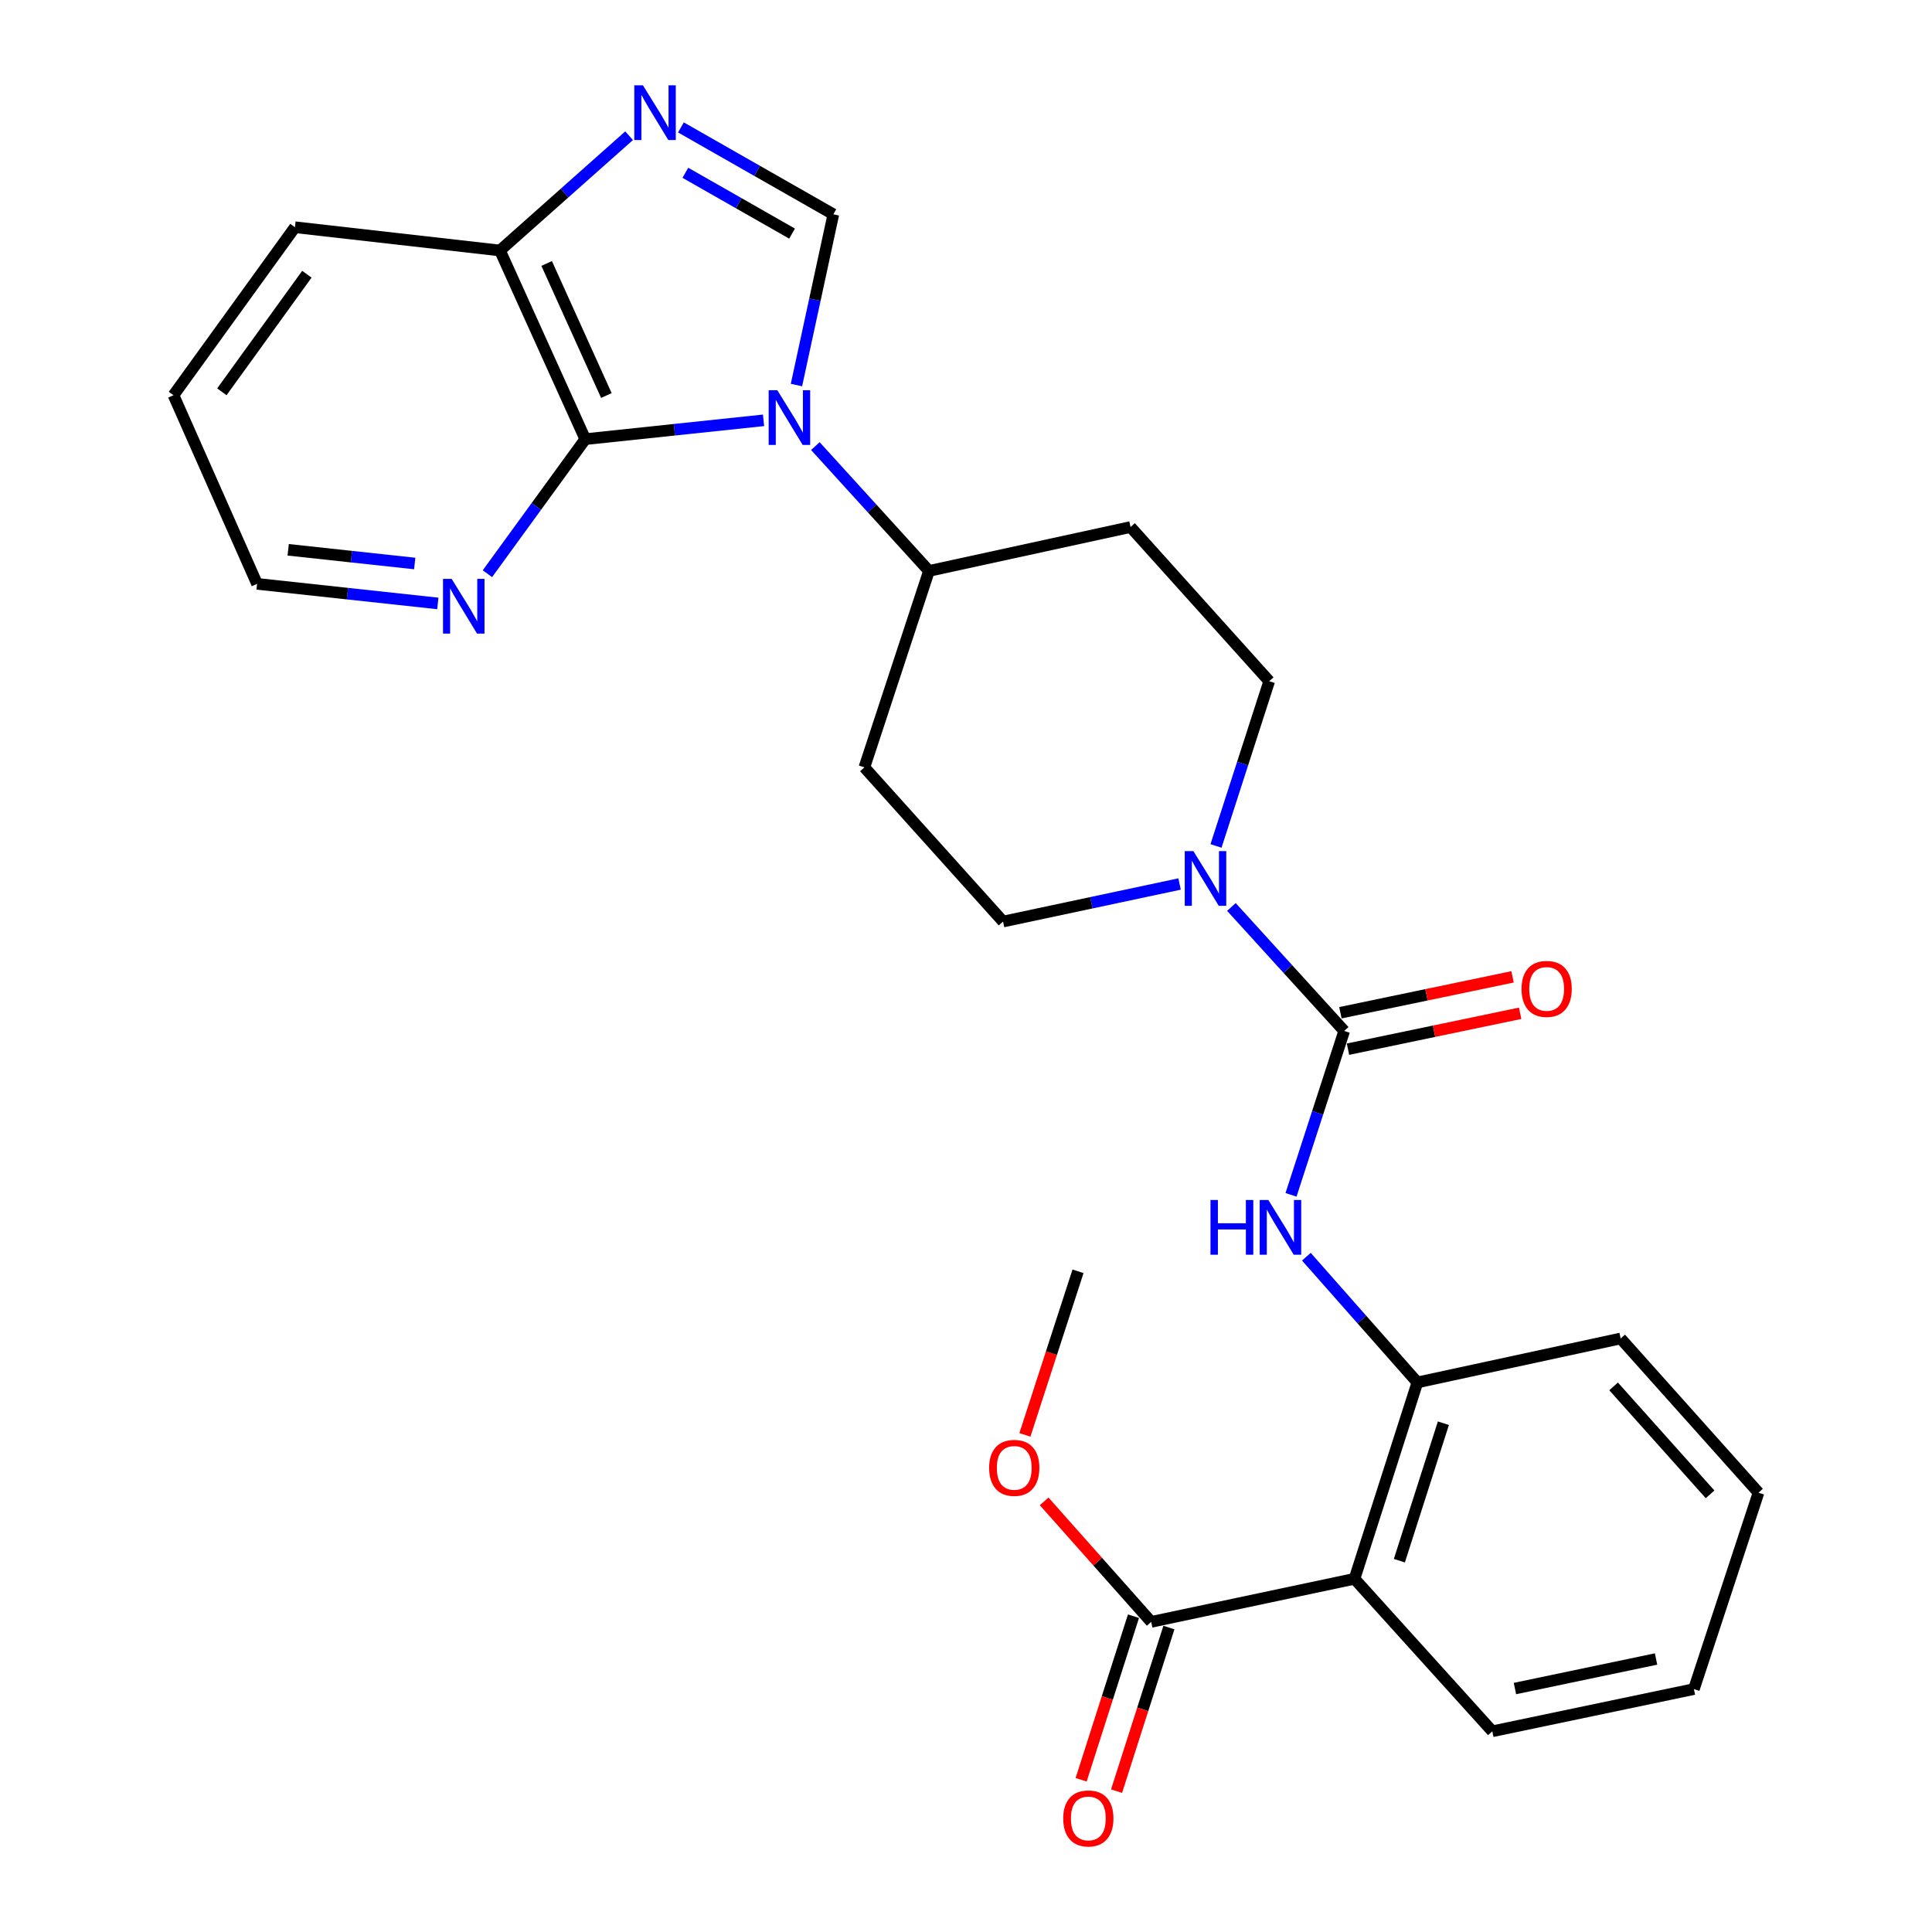 <?xml version='1.0' encoding='iso-8859-1'?>
<svg version='1.1' baseProfile='full'
              xmlns='http://www.w3.org/2000/svg'
                      xmlns:rdkit='http://www.rdkit.org/xml'
                      xmlns:xlink='http://www.w3.org/1999/xlink'
                  xml:space='preserve'
width='1000px' height='1000px' viewBox='0 0 1000 1000'>
<!-- END OF HEADER -->
<rect style='opacity:1.0;fill:#FFFFFF;stroke:none' width='1000' height='1000' x='0' y='0'> </rect>
<path class='bond-0' d='M 412.246,199.295 L 421.793,155.111' style='fill:none;fill-rule:evenodd;stroke:#0000FF;stroke-width:6px;stroke-linecap:butt;stroke-linejoin:miter;stroke-opacity:1' />
<path class='bond-0' d='M 421.793,155.111 L 431.341,110.927' style='fill:none;fill-rule:evenodd;stroke:#000000;stroke-width:6px;stroke-linecap:butt;stroke-linejoin:miter;stroke-opacity:1' />
<path class='bond-1' d='M 395.208,217.561 L 349.072,222.433' style='fill:none;fill-rule:evenodd;stroke:#0000FF;stroke-width:6px;stroke-linecap:butt;stroke-linejoin:miter;stroke-opacity:1' />
<path class='bond-1' d='M 349.072,222.433 L 302.935,227.306' style='fill:none;fill-rule:evenodd;stroke:#000000;stroke-width:6px;stroke-linecap:butt;stroke-linejoin:miter;stroke-opacity:1' />
<path class='bond-10' d='M 422.027,230.895 L 451.432,263.205' style='fill:none;fill-rule:evenodd;stroke:#0000FF;stroke-width:6px;stroke-linecap:butt;stroke-linejoin:miter;stroke-opacity:1' />
<path class='bond-10' d='M 451.432,263.205 L 480.837,295.516' style='fill:none;fill-rule:evenodd;stroke:#000000;stroke-width:6px;stroke-linecap:butt;stroke-linejoin:miter;stroke-opacity:1' />
<path class='bond-3' d='M 431.341,110.927 L 391.892,88.44' style='fill:none;fill-rule:evenodd;stroke:#000000;stroke-width:6px;stroke-linecap:butt;stroke-linejoin:miter;stroke-opacity:1' />
<path class='bond-3' d='M 391.892,88.44 L 352.442,65.953' style='fill:none;fill-rule:evenodd;stroke:#0000FF;stroke-width:6px;stroke-linecap:butt;stroke-linejoin:miter;stroke-opacity:1' />
<path class='bond-3' d='M 409.969,120.912 L 382.354,105.172' style='fill:none;fill-rule:evenodd;stroke:#000000;stroke-width:6px;stroke-linecap:butt;stroke-linejoin:miter;stroke-opacity:1' />
<path class='bond-3' d='M 382.354,105.172 L 354.74,89.431' style='fill:none;fill-rule:evenodd;stroke:#0000FF;stroke-width:6px;stroke-linecap:butt;stroke-linejoin:miter;stroke-opacity:1' />
<path class='bond-9' d='M 302.935,227.306 L 258.778,129.651' style='fill:none;fill-rule:evenodd;stroke:#000000;stroke-width:6px;stroke-linecap:butt;stroke-linejoin:miter;stroke-opacity:1' />
<path class='bond-9' d='M 313.86,204.723 L 282.95,136.364' style='fill:none;fill-rule:evenodd;stroke:#000000;stroke-width:6px;stroke-linecap:butt;stroke-linejoin:miter;stroke-opacity:1' />
<path class='bond-11' d='M 302.935,227.306 L 277.61,262.131' style='fill:none;fill-rule:evenodd;stroke:#000000;stroke-width:6px;stroke-linecap:butt;stroke-linejoin:miter;stroke-opacity:1' />
<path class='bond-11' d='M 277.61,262.131 L 252.285,296.957' style='fill:none;fill-rule:evenodd;stroke:#0000FF;stroke-width:6px;stroke-linecap:butt;stroke-linejoin:miter;stroke-opacity:1' />
<path class='bond-2' d='M 695.759,533.624 L 666.566,501.533' style='fill:none;fill-rule:evenodd;stroke:#000000;stroke-width:6px;stroke-linecap:butt;stroke-linejoin:miter;stroke-opacity:1' />
<path class='bond-2' d='M 666.566,501.533 L 637.372,469.442' style='fill:none;fill-rule:evenodd;stroke:#0000FF;stroke-width:6px;stroke-linecap:butt;stroke-linejoin:miter;stroke-opacity:1' />
<path class='bond-6' d='M 695.759,533.624 L 681.992,576.036' style='fill:none;fill-rule:evenodd;stroke:#000000;stroke-width:6px;stroke-linecap:butt;stroke-linejoin:miter;stroke-opacity:1' />
<path class='bond-6' d='M 681.992,576.036 L 668.225,618.448' style='fill:none;fill-rule:evenodd;stroke:#0000FF;stroke-width:6px;stroke-linecap:butt;stroke-linejoin:miter;stroke-opacity:1' />
<path class='bond-16' d='M 697.725,543.051 L 742.277,533.761' style='fill:none;fill-rule:evenodd;stroke:#000000;stroke-width:6px;stroke-linecap:butt;stroke-linejoin:miter;stroke-opacity:1' />
<path class='bond-16' d='M 742.277,533.761 L 786.83,524.471' style='fill:none;fill-rule:evenodd;stroke:#FF0000;stroke-width:6px;stroke-linecap:butt;stroke-linejoin:miter;stroke-opacity:1' />
<path class='bond-16' d='M 693.794,524.197 L 738.346,514.907' style='fill:none;fill-rule:evenodd;stroke:#000000;stroke-width:6px;stroke-linecap:butt;stroke-linejoin:miter;stroke-opacity:1' />
<path class='bond-16' d='M 738.346,514.907 L 782.899,505.617' style='fill:none;fill-rule:evenodd;stroke:#FF0000;stroke-width:6px;stroke-linecap:butt;stroke-linejoin:miter;stroke-opacity:1' />
<path class='bond-27' d='M 325.622,70.247 L 292.2,99.949' style='fill:none;fill-rule:evenodd;stroke:#0000FF;stroke-width:6px;stroke-linecap:butt;stroke-linejoin:miter;stroke-opacity:1' />
<path class='bond-27' d='M 292.2,99.949 L 258.778,129.651' style='fill:none;fill-rule:evenodd;stroke:#000000;stroke-width:6px;stroke-linecap:butt;stroke-linejoin:miter;stroke-opacity:1' />
<path class='bond-4' d='M 610.547,457.558 L 564.866,467.274' style='fill:none;fill-rule:evenodd;stroke:#0000FF;stroke-width:6px;stroke-linecap:butt;stroke-linejoin:miter;stroke-opacity:1' />
<path class='bond-4' d='M 564.866,467.274 L 519.184,476.991' style='fill:none;fill-rule:evenodd;stroke:#000000;stroke-width:6px;stroke-linecap:butt;stroke-linejoin:miter;stroke-opacity:1' />
<path class='bond-28' d='M 629.404,437.861 L 643.173,395.224' style='fill:none;fill-rule:evenodd;stroke:#0000FF;stroke-width:6px;stroke-linecap:butt;stroke-linejoin:miter;stroke-opacity:1' />
<path class='bond-28' d='M 643.173,395.224 L 656.941,352.587' style='fill:none;fill-rule:evenodd;stroke:#000000;stroke-width:6px;stroke-linecap:butt;stroke-linejoin:miter;stroke-opacity:1' />
<path class='bond-5' d='M 701.088,817.184 L 733.636,715.538' style='fill:none;fill-rule:evenodd;stroke:#000000;stroke-width:6px;stroke-linecap:butt;stroke-linejoin:miter;stroke-opacity:1' />
<path class='bond-5' d='M 724.312,807.81 L 747.095,736.658' style='fill:none;fill-rule:evenodd;stroke:#000000;stroke-width:6px;stroke-linecap:butt;stroke-linejoin:miter;stroke-opacity:1' />
<path class='bond-8' d='M 701.088,817.184 L 595.857,839.482' style='fill:none;fill-rule:evenodd;stroke:#000000;stroke-width:6px;stroke-linecap:butt;stroke-linejoin:miter;stroke-opacity:1' />
<path class='bond-19' d='M 701.088,817.184 L 772.422,896.114' style='fill:none;fill-rule:evenodd;stroke:#000000;stroke-width:6px;stroke-linecap:butt;stroke-linejoin:miter;stroke-opacity:1' />
<path class='bond-7' d='M 676.179,650.473 L 704.907,683.006' style='fill:none;fill-rule:evenodd;stroke:#0000FF;stroke-width:6px;stroke-linecap:butt;stroke-linejoin:miter;stroke-opacity:1' />
<path class='bond-7' d='M 704.907,683.006 L 733.636,715.538' style='fill:none;fill-rule:evenodd;stroke:#000000;stroke-width:6px;stroke-linecap:butt;stroke-linejoin:miter;stroke-opacity:1' />
<path class='bond-20' d='M 733.636,715.538 L 838.855,692.79' style='fill:none;fill-rule:evenodd;stroke:#000000;stroke-width:6px;stroke-linecap:butt;stroke-linejoin:miter;stroke-opacity:1' />
<path class='bond-17' d='M 586.686,836.546 L 573.136,878.88' style='fill:none;fill-rule:evenodd;stroke:#000000;stroke-width:6px;stroke-linecap:butt;stroke-linejoin:miter;stroke-opacity:1' />
<path class='bond-17' d='M 573.136,878.88 L 559.586,921.214' style='fill:none;fill-rule:evenodd;stroke:#FF0000;stroke-width:6px;stroke-linecap:butt;stroke-linejoin:miter;stroke-opacity:1' />
<path class='bond-17' d='M 605.029,842.417 L 591.479,884.751' style='fill:none;fill-rule:evenodd;stroke:#000000;stroke-width:6px;stroke-linecap:butt;stroke-linejoin:miter;stroke-opacity:1' />
<path class='bond-17' d='M 591.479,884.751 L 577.929,927.085' style='fill:none;fill-rule:evenodd;stroke:#FF0000;stroke-width:6px;stroke-linecap:butt;stroke-linejoin:miter;stroke-opacity:1' />
<path class='bond-18' d='M 595.857,839.482 L 568.156,808.297' style='fill:none;fill-rule:evenodd;stroke:#000000;stroke-width:6px;stroke-linecap:butt;stroke-linejoin:miter;stroke-opacity:1' />
<path class='bond-18' d='M 568.156,808.297 L 540.455,777.113' style='fill:none;fill-rule:evenodd;stroke:#FF0000;stroke-width:6px;stroke-linecap:butt;stroke-linejoin:miter;stroke-opacity:1' />
<path class='bond-22' d='M 258.778,129.651 L 152.66,117.614' style='fill:none;fill-rule:evenodd;stroke:#000000;stroke-width:6px;stroke-linecap:butt;stroke-linejoin:miter;stroke-opacity:1' />
<path class='bond-12' d='M 480.837,295.516 L 585.169,272.79' style='fill:none;fill-rule:evenodd;stroke:#000000;stroke-width:6px;stroke-linecap:butt;stroke-linejoin:miter;stroke-opacity:1' />
<path class='bond-13' d='M 480.837,295.516 L 447.401,397.183' style='fill:none;fill-rule:evenodd;stroke:#000000;stroke-width:6px;stroke-linecap:butt;stroke-linejoin:miter;stroke-opacity:1' />
<path class='bond-21' d='M 226.613,312.336 L 179.836,307.269' style='fill:none;fill-rule:evenodd;stroke:#0000FF;stroke-width:6px;stroke-linecap:butt;stroke-linejoin:miter;stroke-opacity:1' />
<path class='bond-21' d='M 179.836,307.269 L 133.058,302.203' style='fill:none;fill-rule:evenodd;stroke:#000000;stroke-width:6px;stroke-linecap:butt;stroke-linejoin:miter;stroke-opacity:1' />
<path class='bond-21' d='M 214.654,291.669 L 181.91,288.122' style='fill:none;fill-rule:evenodd;stroke:#0000FF;stroke-width:6px;stroke-linecap:butt;stroke-linejoin:miter;stroke-opacity:1' />
<path class='bond-21' d='M 181.91,288.122 L 149.165,284.575' style='fill:none;fill-rule:evenodd;stroke:#000000;stroke-width:6px;stroke-linecap:butt;stroke-linejoin:miter;stroke-opacity:1' />
<path class='bond-15' d='M 585.169,272.79 L 656.941,352.587' style='fill:none;fill-rule:evenodd;stroke:#000000;stroke-width:6px;stroke-linecap:butt;stroke-linejoin:miter;stroke-opacity:1' />
<path class='bond-14' d='M 447.401,397.183 L 519.184,476.991' style='fill:none;fill-rule:evenodd;stroke:#000000;stroke-width:6px;stroke-linecap:butt;stroke-linejoin:miter;stroke-opacity:1' />
<path class='bond-23' d='M 530.49,742.692 L 544.235,700.354' style='fill:none;fill-rule:evenodd;stroke:#FF0000;stroke-width:6px;stroke-linecap:butt;stroke-linejoin:miter;stroke-opacity:1' />
<path class='bond-23' d='M 544.235,700.354 L 557.981,658.017' style='fill:none;fill-rule:evenodd;stroke:#000000;stroke-width:6px;stroke-linecap:butt;stroke-linejoin:miter;stroke-opacity:1' />
<path class='bond-30' d='M 772.422,896.114 L 876.764,874.266' style='fill:none;fill-rule:evenodd;stroke:#000000;stroke-width:6px;stroke-linecap:butt;stroke-linejoin:miter;stroke-opacity:1' />
<path class='bond-30' d='M 784.126,873.987 L 857.165,858.693' style='fill:none;fill-rule:evenodd;stroke:#000000;stroke-width:6px;stroke-linecap:butt;stroke-linejoin:miter;stroke-opacity:1' />
<path class='bond-26' d='M 838.855,692.79 L 910.2,772.609' style='fill:none;fill-rule:evenodd;stroke:#000000;stroke-width:6px;stroke-linecap:butt;stroke-linejoin:miter;stroke-opacity:1' />
<path class='bond-26' d='M 835.198,717.598 L 885.139,773.471' style='fill:none;fill-rule:evenodd;stroke:#000000;stroke-width:6px;stroke-linecap:butt;stroke-linejoin:miter;stroke-opacity:1' />
<path class='bond-25' d='M 133.058,302.203 L 89.8,204.559' style='fill:none;fill-rule:evenodd;stroke:#000000;stroke-width:6px;stroke-linecap:butt;stroke-linejoin:miter;stroke-opacity:1' />
<path class='bond-29' d='M 152.66,117.614 L 89.8,204.559' style='fill:none;fill-rule:evenodd;stroke:#000000;stroke-width:6px;stroke-linecap:butt;stroke-linejoin:miter;stroke-opacity:1' />
<path class='bond-29' d='M 158.838,141.939 L 114.836,202.801' style='fill:none;fill-rule:evenodd;stroke:#000000;stroke-width:6px;stroke-linecap:butt;stroke-linejoin:miter;stroke-opacity:1' />
<path class='bond-24' d='M 876.764,874.266 L 910.2,772.609' style='fill:none;fill-rule:evenodd;stroke:#000000;stroke-width:6px;stroke-linecap:butt;stroke-linejoin:miter;stroke-opacity:1' />
<path  class='atom-0' d='M 402.344 201.986
L 411.624 216.986
Q 412.544 218.466, 414.024 221.146
Q 415.504 223.826, 415.584 223.986
L 415.584 201.986
L 419.344 201.986
L 419.344 230.306
L 415.464 230.306
L 405.504 213.906
Q 404.344 211.986, 403.104 209.786
Q 401.904 207.586, 401.544 206.906
L 401.544 230.306
L 397.864 230.306
L 397.864 201.986
L 402.344 201.986
' fill='#0000FF'/>
<path  class='atom-4' d='M 332.786 44.157
L 342.066 59.157
Q 342.986 60.637, 344.466 63.317
Q 345.946 65.997, 346.026 66.157
L 346.026 44.157
L 349.786 44.157
L 349.786 72.477
L 345.906 72.477
L 335.946 56.077
Q 334.786 54.157, 333.546 51.957
Q 332.346 49.757, 331.986 49.077
L 331.986 72.477
L 328.306 72.477
L 328.306 44.157
L 332.786 44.157
' fill='#0000FF'/>
<path  class='atom-5' d='M 617.705 440.544
L 626.985 455.544
Q 627.905 457.024, 629.385 459.704
Q 630.865 462.384, 630.945 462.544
L 630.945 440.544
L 634.705 440.544
L 634.705 468.864
L 630.825 468.864
L 620.865 452.464
Q 619.705 450.544, 618.465 448.344
Q 617.265 446.144, 616.905 445.464
L 616.905 468.864
L 613.225 468.864
L 613.225 440.544
L 617.705 440.544
' fill='#0000FF'/>
<path  class='atom-7' d='M 626.542 621.12
L 630.382 621.12
L 630.382 633.16
L 644.862 633.16
L 644.862 621.12
L 648.702 621.12
L 648.702 649.44
L 644.862 649.44
L 644.862 636.36
L 630.382 636.36
L 630.382 649.44
L 626.542 649.44
L 626.542 621.12
' fill='#0000FF'/>
<path  class='atom-7' d='M 656.502 621.12
L 665.782 636.12
Q 666.702 637.6, 668.182 640.28
Q 669.662 642.96, 669.742 643.12
L 669.742 621.12
L 673.502 621.12
L 673.502 649.44
L 669.622 649.44
L 659.662 633.04
Q 658.502 631.12, 657.262 628.92
Q 656.062 626.72, 655.702 626.04
L 655.702 649.44
L 652.022 649.44
L 652.022 621.12
L 656.502 621.12
' fill='#0000FF'/>
<path  class='atom-12' d='M 233.783 299.63
L 243.063 314.63
Q 243.983 316.11, 245.463 318.79
Q 246.943 321.47, 247.023 321.63
L 247.023 299.63
L 250.783 299.63
L 250.783 327.95
L 246.903 327.95
L 236.943 311.55
Q 235.783 309.63, 234.543 307.43
Q 233.343 305.23, 232.983 304.55
L 232.983 327.95
L 229.303 327.95
L 229.303 299.63
L 233.783 299.63
' fill='#0000FF'/>
<path  class='atom-17' d='M 787.54 511.855
Q 787.54 505.055, 790.9 501.255
Q 794.26 497.455, 800.54 497.455
Q 806.82 497.455, 810.18 501.255
Q 813.54 505.055, 813.54 511.855
Q 813.54 518.735, 810.14 522.655
Q 806.74 526.535, 800.54 526.535
Q 794.3 526.535, 790.9 522.655
Q 787.54 518.775, 787.54 511.855
M 800.54 523.335
Q 804.86 523.335, 807.18 520.455
Q 809.54 517.535, 809.54 511.855
Q 809.54 506.295, 807.18 503.495
Q 804.86 500.655, 800.54 500.655
Q 796.22 500.655, 793.86 503.455
Q 791.54 506.255, 791.54 511.855
Q 791.54 517.575, 793.86 520.455
Q 796.22 523.335, 800.54 523.335
' fill='#FF0000'/>
<path  class='atom-18' d='M 550.32 941.218
Q 550.32 934.418, 553.68 930.618
Q 557.04 926.818, 563.32 926.818
Q 569.6 926.818, 572.96 930.618
Q 576.32 934.418, 576.32 941.218
Q 576.32 948.098, 572.92 952.018
Q 569.52 955.898, 563.32 955.898
Q 557.08 955.898, 553.68 952.018
Q 550.32 948.138, 550.32 941.218
M 563.32 952.698
Q 567.64 952.698, 569.96 949.818
Q 572.32 946.898, 572.32 941.218
Q 572.32 935.658, 569.96 932.858
Q 567.64 930.018, 563.32 930.018
Q 559 930.018, 556.64 932.818
Q 554.32 935.618, 554.32 941.218
Q 554.32 946.938, 556.64 949.818
Q 559 952.698, 563.32 952.698
' fill='#FF0000'/>
<path  class='atom-19' d='M 511.973 759.764
Q 511.973 752.964, 515.333 749.164
Q 518.693 745.364, 524.973 745.364
Q 531.253 745.364, 534.613 749.164
Q 537.973 752.964, 537.973 759.764
Q 537.973 766.644, 534.573 770.564
Q 531.173 774.444, 524.973 774.444
Q 518.733 774.444, 515.333 770.564
Q 511.973 766.684, 511.973 759.764
M 524.973 771.244
Q 529.293 771.244, 531.613 768.364
Q 533.973 765.444, 533.973 759.764
Q 533.973 754.204, 531.613 751.404
Q 529.293 748.564, 524.973 748.564
Q 520.653 748.564, 518.293 751.364
Q 515.973 754.164, 515.973 759.764
Q 515.973 765.484, 518.293 768.364
Q 520.653 771.244, 524.973 771.244
' fill='#FF0000'/>
</svg>
